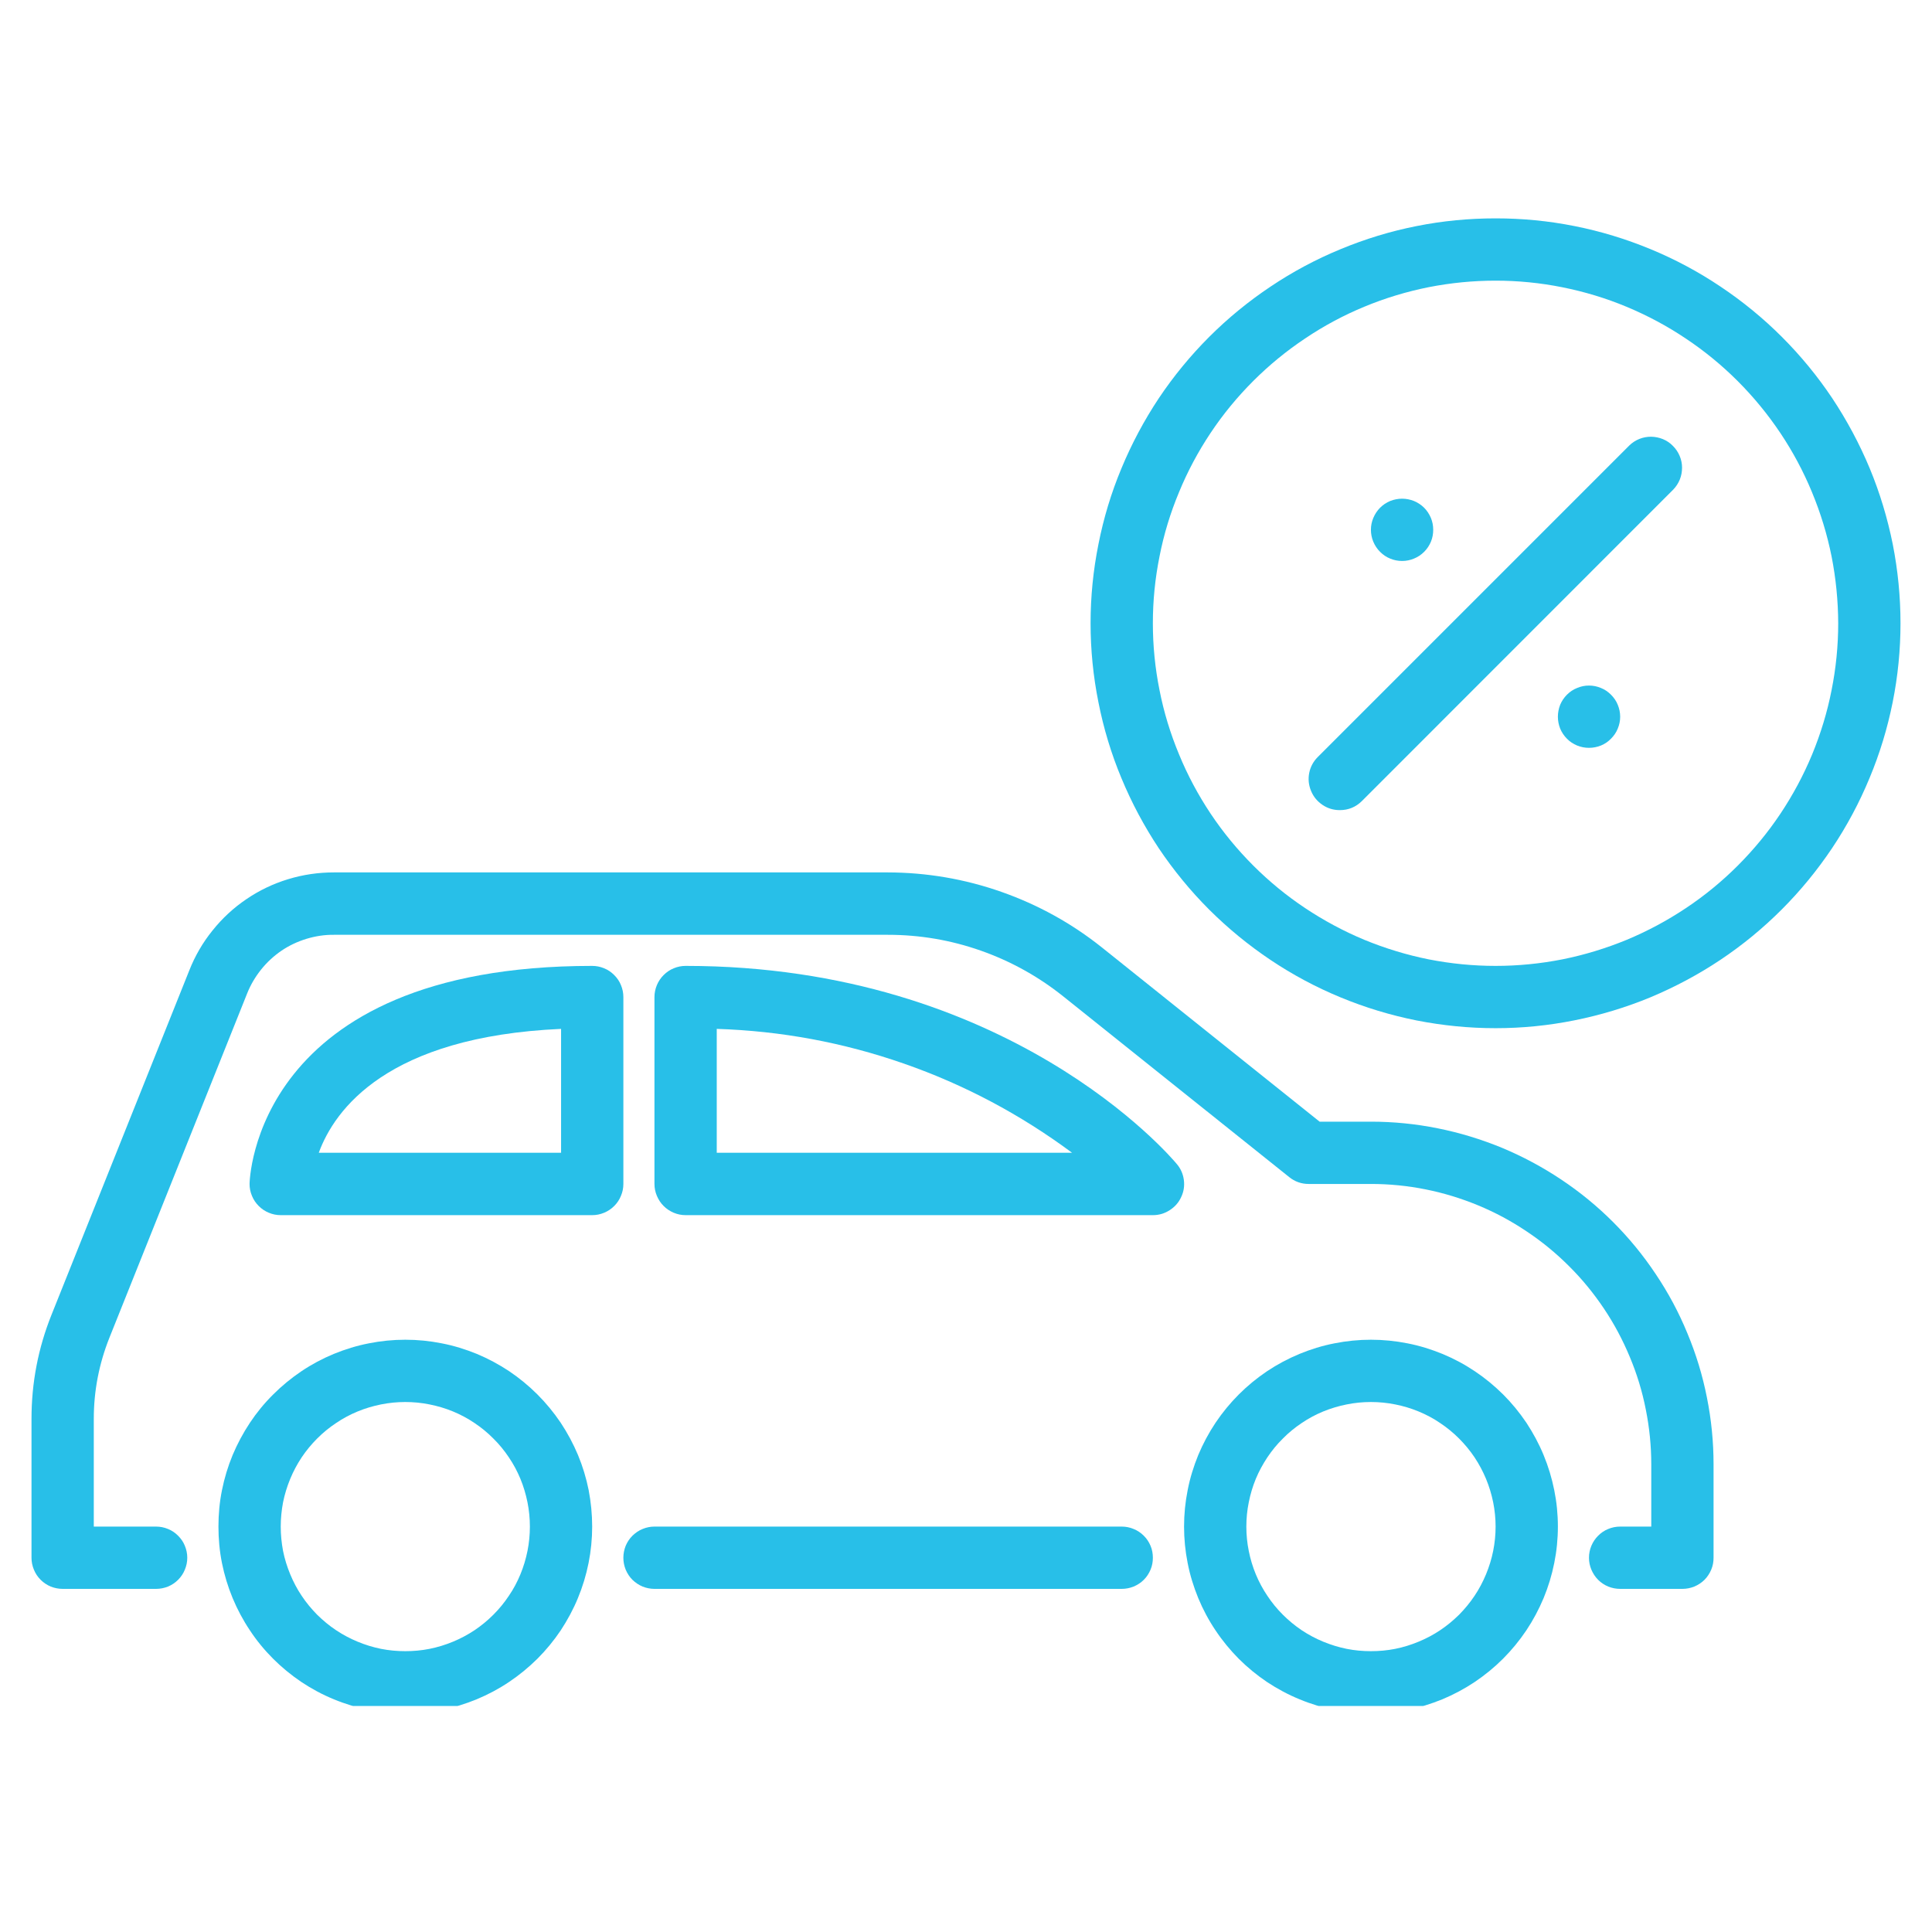 <?xml version="1.0" encoding="UTF-8"?>
<svg xmlns="http://www.w3.org/2000/svg" xmlns:xlink="http://www.w3.org/1999/xlink" width="100" zoomAndPan="magnify" viewBox="0 0 75 75" height="100" preserveAspectRatio="xMidYMid meet" version="1.0">
  <defs>
    <clipPath id="2394e32a82">
      <path d="M 1.219 33 L 67 33 L 67 62 L 1.219 62 Z M 1.219 33 " clip-rule="nonzero"></path>
    </clipPath>
    <clipPath id="03e07b1d4b">
      <path d="M 45 52 L 61 52 L 61 66.227 L 45 66.227 Z M 45 52 " clip-rule="nonzero"></path>
    </clipPath>
    <clipPath id="6b10a85295">
      <path d="M 8 52 L 23 52 L 23 66.227 L 8 66.227 Z M 8 52 " clip-rule="nonzero"></path>
    </clipPath>
    <clipPath id="3b0c20cb16">
      <path d="M 42 8.477 L 73.969 8.477 L 73.969 40 L 42 40 Z M 42 8.477 " clip-rule="nonzero"></path>
    </clipPath>
  </defs>
  <path fill="#28bfe8" d="M 43.547 61.68 L 25.406 61.68 C 25.246 61.68 25.094 61.648 24.945 61.59 C 24.797 61.527 24.668 61.441 24.551 61.328 C 24.438 61.215 24.352 61.082 24.289 60.934 C 24.23 60.785 24.199 60.633 24.199 60.473 C 24.199 60.312 24.23 60.156 24.289 60.008 C 24.352 59.859 24.438 59.73 24.551 59.617 C 24.668 59.504 24.797 59.414 24.945 59.355 C 25.094 59.293 25.246 59.262 25.406 59.262 L 43.547 59.262 C 43.707 59.262 43.859 59.293 44.008 59.355 C 44.156 59.414 44.289 59.504 44.402 59.617 C 44.516 59.73 44.602 59.859 44.664 60.008 C 44.727 60.156 44.754 60.312 44.754 60.473 C 44.754 60.633 44.727 60.785 44.664 60.934 C 44.602 61.082 44.516 61.215 44.402 61.328 C 44.289 61.441 44.156 61.527 44.008 61.59 C 43.859 61.648 43.707 61.68 43.547 61.68 Z M 43.547 61.68 " fill-opacity="1" fill-rule="nonzero"></path>
  <g clip-path="url(#2394e32a82)">
    <path fill="#28bfe8" d="M 65.312 61.68 L 62.895 61.68 C 62.734 61.68 62.578 61.648 62.43 61.59 C 62.281 61.527 62.152 61.441 62.039 61.328 C 61.926 61.215 61.84 61.082 61.777 60.934 C 61.715 60.785 61.684 60.633 61.684 60.473 C 61.684 60.312 61.715 60.156 61.777 60.008 C 61.84 59.859 61.926 59.73 62.039 59.617 C 62.152 59.504 62.281 59.414 62.43 59.355 C 62.578 59.293 62.734 59.262 62.895 59.262 L 64.102 59.262 L 64.102 56.844 C 64.102 56.129 64.031 55.422 63.891 54.723 C 63.754 54.02 63.547 53.34 63.27 52.68 C 62.996 52.02 62.664 51.395 62.266 50.801 C 61.867 50.207 61.418 49.656 60.91 49.152 C 60.406 48.648 59.855 48.195 59.262 47.801 C 58.668 47.402 58.043 47.066 57.383 46.793 C 56.723 46.52 56.043 46.312 55.344 46.172 C 54.641 46.031 53.934 45.961 53.219 45.961 L 50.801 45.961 C 50.52 45.961 50.266 45.871 50.047 45.695 L 41.266 38.672 C 40.301 37.902 39.234 37.312 38.07 36.902 C 36.902 36.492 35.703 36.289 34.469 36.289 L 12.961 36.289 C 12.598 36.285 12.246 36.34 11.898 36.445 C 11.551 36.551 11.227 36.703 10.926 36.906 C 10.625 37.113 10.363 37.355 10.137 37.637 C 9.91 37.922 9.727 38.23 9.594 38.566 L 4.246 51.934 C 3.844 52.945 3.641 53.992 3.641 55.078 L 3.641 59.262 L 6.059 59.262 C 6.219 59.262 6.375 59.293 6.523 59.355 C 6.672 59.414 6.801 59.504 6.914 59.617 C 7.027 59.73 7.117 59.859 7.176 60.008 C 7.238 60.156 7.27 60.312 7.27 60.473 C 7.27 60.633 7.238 60.785 7.176 60.934 C 7.117 61.082 7.027 61.215 6.914 61.328 C 6.801 61.441 6.672 61.527 6.523 61.59 C 6.375 61.648 6.219 61.68 6.059 61.68 L 2.434 61.68 C 2.273 61.68 2.117 61.648 1.969 61.59 C 1.82 61.527 1.691 61.441 1.578 61.328 C 1.465 61.215 1.375 61.082 1.316 60.934 C 1.254 60.785 1.223 60.633 1.223 60.473 L 1.223 55.078 C 1.223 53.684 1.48 52.336 2 51.039 L 7.348 37.672 C 7.57 37.109 7.871 36.59 8.25 36.121 C 8.629 35.648 9.066 35.242 9.57 34.902 C 10.07 34.562 10.609 34.305 11.188 34.129 C 11.766 33.953 12.359 33.867 12.961 33.867 L 34.469 33.867 C 35.977 33.871 37.445 34.121 38.871 34.621 C 40.293 35.121 41.598 35.84 42.777 36.781 L 51.227 43.543 L 53.219 43.543 C 54.094 43.543 54.957 43.629 55.812 43.801 C 56.672 43.973 57.5 44.227 58.309 44.559 C 59.113 44.895 59.879 45.305 60.605 45.789 C 61.332 46.273 62.004 46.824 62.621 47.441 C 63.238 48.059 63.789 48.73 64.273 49.457 C 64.762 50.184 65.172 50.949 65.504 51.758 C 65.84 52.562 66.094 53.395 66.262 54.25 C 66.434 55.105 66.52 55.973 66.52 56.844 L 66.52 60.473 C 66.52 60.633 66.492 60.785 66.43 60.934 C 66.367 61.082 66.281 61.215 66.168 61.328 C 66.055 61.441 65.922 61.527 65.773 61.59 C 65.625 61.648 65.473 61.68 65.312 61.68 Z M 65.312 61.68 " fill-opacity="1" fill-rule="nonzero"></path>
  </g>
  <path fill="#28bfe8" d="M 22.988 47.172 L 10.898 47.172 C 10.738 47.172 10.582 47.141 10.434 47.078 C 10.285 47.016 10.156 46.93 10.043 46.816 C 9.93 46.703 9.84 46.57 9.781 46.422 C 9.719 46.277 9.688 46.121 9.688 45.961 C 9.688 45.875 9.84 37.496 22.988 37.496 C 23.148 37.496 23.305 37.527 23.453 37.59 C 23.602 37.648 23.73 37.738 23.844 37.852 C 23.957 37.965 24.047 38.094 24.105 38.242 C 24.168 38.391 24.199 38.547 24.199 38.707 L 24.199 45.961 C 24.199 46.121 24.168 46.277 24.105 46.422 C 24.047 46.57 23.957 46.703 23.844 46.816 C 23.73 46.93 23.602 47.016 23.453 47.078 C 23.305 47.141 23.148 47.172 22.988 47.172 Z M 12.375 44.75 L 21.781 44.75 L 21.781 39.941 C 15.031 40.242 12.988 43.074 12.375 44.75 Z M 12.375 44.75 " fill-opacity="1" fill-rule="nonzero"></path>
  <path fill="#28bfe8" d="M 44.754 47.172 L 26.617 47.172 C 26.457 47.172 26.301 47.141 26.152 47.078 C 26.008 47.016 25.875 46.93 25.762 46.816 C 25.648 46.703 25.562 46.57 25.5 46.422 C 25.438 46.277 25.406 46.121 25.406 45.961 L 25.406 38.707 C 25.406 38.547 25.438 38.391 25.5 38.242 C 25.562 38.094 25.648 37.965 25.762 37.852 C 25.875 37.738 26.008 37.648 26.152 37.59 C 26.301 37.527 26.457 37.496 26.617 37.496 C 39.133 37.496 45.422 44.871 45.684 45.188 C 45.836 45.367 45.926 45.574 45.957 45.805 C 45.988 46.039 45.953 46.262 45.852 46.473 C 45.754 46.688 45.602 46.855 45.406 46.98 C 45.207 47.109 44.992 47.172 44.754 47.172 Z M 27.824 44.75 L 41.617 44.75 C 39.617 43.266 37.441 42.109 35.09 41.289 C 32.738 40.469 30.316 40.02 27.824 39.941 Z M 27.824 44.75 " fill-opacity="1" fill-rule="nonzero"></path>
  <g clip-path="url(#03e07b1d4b)">
    <path fill="#28bfe8" d="M 53.219 66.52 C 52.742 66.52 52.273 66.473 51.805 66.379 C 51.336 66.285 50.883 66.148 50.445 65.965 C 50.004 65.785 49.586 65.559 49.188 65.297 C 48.793 65.031 48.426 64.73 48.09 64.395 C 47.754 64.055 47.453 63.691 47.188 63.293 C 46.922 62.898 46.699 62.48 46.516 62.039 C 46.336 61.598 46.195 61.145 46.105 60.68 C 46.012 60.211 45.965 59.738 45.965 59.262 C 45.965 58.785 46.012 58.312 46.105 57.848 C 46.195 57.379 46.336 56.926 46.516 56.484 C 46.699 56.047 46.922 55.629 47.188 55.23 C 47.453 54.836 47.754 54.469 48.09 54.133 C 48.426 53.797 48.793 53.496 49.188 53.23 C 49.586 52.965 50.004 52.742 50.445 52.559 C 50.883 52.379 51.336 52.238 51.805 52.148 C 52.273 52.055 52.742 52.008 53.219 52.008 C 53.695 52.008 54.168 52.055 54.637 52.148 C 55.102 52.238 55.555 52.379 55.996 52.559 C 56.438 52.742 56.855 52.965 57.25 53.23 C 57.648 53.496 58.012 53.797 58.352 54.133 C 58.688 54.469 58.988 54.836 59.254 55.23 C 59.516 55.629 59.742 56.047 59.922 56.484 C 60.105 56.926 60.242 57.379 60.336 57.848 C 60.43 58.312 60.477 58.785 60.477 59.262 C 60.477 59.738 60.43 60.211 60.336 60.676 C 60.242 61.145 60.105 61.598 59.922 62.039 C 59.738 62.477 59.516 62.895 59.25 63.293 C 58.984 63.688 58.684 64.055 58.348 64.391 C 58.012 64.727 57.645 65.027 57.25 65.293 C 56.852 65.559 56.434 65.781 55.996 65.965 C 55.555 66.145 55.102 66.285 54.637 66.379 C 54.168 66.469 53.695 66.516 53.219 66.52 Z M 53.219 54.426 C 52.902 54.426 52.586 54.457 52.277 54.52 C 51.965 54.582 51.664 54.672 51.367 54.793 C 51.074 54.914 50.797 55.062 50.531 55.242 C 50.27 55.418 50.023 55.617 49.801 55.844 C 49.574 56.066 49.375 56.312 49.199 56.574 C 49.023 56.84 48.871 57.117 48.75 57.41 C 48.629 57.703 48.539 58.008 48.477 58.32 C 48.414 58.629 48.383 58.945 48.383 59.262 C 48.383 59.582 48.414 59.895 48.477 60.207 C 48.539 60.52 48.629 60.82 48.75 61.113 C 48.871 61.406 49.023 61.688 49.199 61.949 C 49.375 62.215 49.574 62.457 49.801 62.684 C 50.023 62.906 50.27 63.109 50.531 63.285 C 50.797 63.461 51.074 63.609 51.367 63.73 C 51.664 63.852 51.965 63.945 52.277 64.008 C 52.586 64.07 52.902 64.098 53.219 64.098 C 53.539 64.098 53.852 64.07 54.164 64.008 C 54.477 63.945 54.777 63.852 55.07 63.73 C 55.363 63.609 55.645 63.461 55.906 63.285 C 56.172 63.109 56.414 62.906 56.641 62.684 C 56.863 62.457 57.066 62.215 57.242 61.949 C 57.418 61.688 57.566 61.406 57.688 61.113 C 57.809 60.82 57.902 60.52 57.965 60.207 C 58.027 59.895 58.059 59.582 58.059 59.262 C 58.059 58.945 58.027 58.629 57.965 58.32 C 57.902 58.008 57.809 57.703 57.688 57.41 C 57.566 57.117 57.418 56.84 57.242 56.574 C 57.066 56.312 56.863 56.066 56.641 55.844 C 56.414 55.617 56.172 55.418 55.906 55.242 C 55.645 55.062 55.363 54.914 55.07 54.793 C 54.777 54.672 54.477 54.582 54.164 54.52 C 53.852 54.457 53.539 54.426 53.219 54.426 Z M 53.219 54.426 " fill-opacity="1" fill-rule="nonzero"></path>
  </g>
  <g clip-path="url(#6b10a85295)">
    <path fill="#28bfe8" d="M 15.734 66.52 C 15.258 66.52 14.785 66.473 14.32 66.379 C 13.852 66.285 13.398 66.148 12.957 65.965 C 12.516 65.785 12.098 65.559 11.703 65.297 C 11.309 65.031 10.941 64.73 10.605 64.395 C 10.266 64.055 9.965 63.691 9.703 63.293 C 9.438 62.898 9.215 62.48 9.031 62.039 C 8.848 61.598 8.711 61.145 8.617 60.68 C 8.523 60.211 8.48 59.738 8.48 59.262 C 8.48 58.785 8.523 58.312 8.617 57.848 C 8.711 57.379 8.848 56.926 9.031 56.484 C 9.215 56.047 9.438 55.629 9.703 55.23 C 9.965 54.836 10.266 54.469 10.605 54.133 C 10.941 53.797 11.309 53.496 11.703 53.23 C 12.098 52.965 12.516 52.742 12.957 52.559 C 13.398 52.379 13.852 52.238 14.32 52.148 C 14.785 52.055 15.258 52.008 15.734 52.008 C 16.211 52.008 16.684 52.055 17.148 52.148 C 17.617 52.238 18.07 52.379 18.512 52.559 C 18.949 52.742 19.367 52.965 19.766 53.23 C 20.16 53.496 20.527 53.797 20.863 54.133 C 21.199 54.469 21.5 54.836 21.766 55.23 C 22.031 55.629 22.254 56.047 22.438 56.484 C 22.621 56.926 22.758 57.379 22.852 57.848 C 22.941 58.312 22.988 58.785 22.988 59.262 C 22.988 59.738 22.941 60.211 22.848 60.676 C 22.754 61.145 22.617 61.598 22.434 62.039 C 22.254 62.477 22.027 62.895 21.766 63.293 C 21.5 63.688 21.199 64.055 20.863 64.391 C 20.523 64.727 20.16 65.027 19.762 65.293 C 19.367 65.559 18.949 65.781 18.508 65.965 C 18.07 66.145 17.617 66.285 17.148 66.379 C 16.684 66.469 16.211 66.516 15.734 66.52 Z M 15.734 54.426 C 15.418 54.426 15.102 54.457 14.789 54.52 C 14.48 54.582 14.176 54.672 13.883 54.793 C 13.59 54.914 13.312 55.062 13.047 55.242 C 12.781 55.418 12.539 55.617 12.312 55.844 C 12.09 56.066 11.887 56.312 11.711 56.574 C 11.535 56.84 11.387 57.117 11.266 57.41 C 11.145 57.703 11.051 58.008 10.988 58.32 C 10.93 58.629 10.898 58.945 10.898 59.262 C 10.898 59.582 10.93 59.895 10.988 60.207 C 11.051 60.52 11.145 60.82 11.266 61.113 C 11.387 61.406 11.535 61.688 11.711 61.949 C 11.887 62.215 12.09 62.457 12.312 62.684 C 12.539 62.906 12.781 63.109 13.047 63.285 C 13.312 63.461 13.59 63.609 13.883 63.73 C 14.176 63.852 14.48 63.945 14.789 64.008 C 15.102 64.07 15.418 64.098 15.734 64.098 C 16.051 64.098 16.367 64.07 16.676 64.008 C 16.988 63.945 17.293 63.852 17.586 63.73 C 17.879 63.609 18.156 63.461 18.422 63.285 C 18.684 63.109 18.93 62.906 19.152 62.684 C 19.379 62.457 19.578 62.215 19.754 61.949 C 19.934 61.688 20.082 61.406 20.203 61.113 C 20.324 60.82 20.414 60.52 20.477 60.207 C 20.539 59.895 20.57 59.582 20.57 59.262 C 20.57 58.945 20.539 58.629 20.477 58.32 C 20.414 58.008 20.324 57.703 20.203 57.41 C 20.082 57.117 19.934 56.84 19.754 56.574 C 19.578 56.312 19.379 56.066 19.152 55.844 C 18.93 55.617 18.684 55.418 18.422 55.242 C 18.156 55.062 17.879 54.914 17.586 54.793 C 17.293 54.672 16.988 54.582 16.676 54.52 C 16.367 54.457 16.051 54.426 15.734 54.426 Z M 15.734 54.426 " fill-opacity="1" fill-rule="nonzero"></path>
  </g>
  <g clip-path="url(#3b0c20cb16)">
    <path fill="#28bfe8" d="M 58.059 39.914 C 57.023 39.914 56.004 39.812 54.988 39.613 C 53.977 39.41 52.996 39.113 52.043 38.719 C 51.086 38.324 50.18 37.84 49.324 37.266 C 48.465 36.691 47.672 36.039 46.941 35.312 C 46.211 34.582 45.559 33.785 44.984 32.93 C 44.414 32.07 43.93 31.164 43.535 30.211 C 43.137 29.258 42.84 28.273 42.641 27.262 C 42.438 26.25 42.336 25.227 42.336 24.195 C 42.336 23.164 42.438 22.141 42.641 21.129 C 42.84 20.117 43.137 19.133 43.535 18.18 C 43.93 17.227 44.414 16.32 44.984 15.461 C 45.559 14.602 46.211 13.809 46.941 13.078 C 47.672 12.348 48.465 11.699 49.324 11.125 C 50.18 10.551 51.086 10.066 52.043 9.672 C 52.996 9.277 53.977 8.977 54.988 8.777 C 56.004 8.574 57.023 8.477 58.059 8.477 C 59.09 8.477 60.113 8.574 61.125 8.777 C 62.137 8.977 63.117 9.277 64.074 9.672 C 65.027 10.066 65.934 10.551 66.789 11.125 C 67.648 11.699 68.441 12.348 69.172 13.078 C 69.902 13.809 70.555 14.602 71.129 15.461 C 71.699 16.32 72.184 17.227 72.582 18.18 C 72.977 19.133 73.273 20.117 73.477 21.129 C 73.676 22.141 73.777 23.164 73.777 24.195 C 73.777 25.227 73.676 26.25 73.473 27.262 C 73.27 28.273 72.973 29.254 72.574 30.207 C 72.18 31.16 71.695 32.066 71.121 32.926 C 70.547 33.781 69.898 34.574 69.168 35.305 C 68.438 36.035 67.645 36.688 66.785 37.262 C 65.93 37.832 65.023 38.316 64.07 38.715 C 63.117 39.109 62.133 39.406 61.121 39.609 C 60.109 39.812 59.09 39.914 58.059 39.914 Z M 58.059 10.895 C 57.184 10.895 56.32 10.98 55.461 11.148 C 54.605 11.32 53.773 11.57 52.965 11.906 C 52.16 12.238 51.395 12.648 50.668 13.137 C 49.941 13.621 49.27 14.172 48.652 14.789 C 48.035 15.406 47.48 16.078 46.996 16.805 C 46.512 17.531 46.102 18.297 45.77 19.105 C 45.434 19.91 45.18 20.742 45.012 21.602 C 44.84 22.457 44.754 23.32 44.754 24.195 C 44.754 25.066 44.84 25.934 45.012 26.789 C 45.18 27.648 45.434 28.477 45.77 29.285 C 46.102 30.094 46.512 30.859 46.996 31.586 C 47.48 32.312 48.035 32.984 48.652 33.602 C 49.27 34.219 49.941 34.77 50.668 35.254 C 51.395 35.738 52.16 36.148 52.965 36.484 C 53.773 36.816 54.605 37.07 55.461 37.242 C 56.32 37.41 57.184 37.496 58.059 37.496 C 58.93 37.496 59.797 37.41 60.652 37.242 C 61.508 37.07 62.34 36.816 63.148 36.484 C 63.953 36.148 64.719 35.738 65.445 35.254 C 66.172 34.77 66.844 34.219 67.461 33.602 C 68.078 32.984 68.633 32.312 69.117 31.586 C 69.602 30.859 70.012 30.094 70.348 29.285 C 70.68 28.477 70.934 27.648 71.102 26.789 C 71.273 25.934 71.359 25.066 71.359 24.195 C 71.355 23.32 71.27 22.457 71.102 21.602 C 70.93 20.746 70.676 19.914 70.34 19.105 C 70.008 18.301 69.598 17.535 69.113 16.809 C 68.625 16.082 68.074 15.41 67.457 14.793 C 66.84 14.176 66.168 13.625 65.441 13.141 C 64.719 12.656 63.949 12.246 63.145 11.91 C 62.34 11.574 61.508 11.324 60.652 11.152 C 59.793 10.98 58.93 10.895 58.059 10.895 Z M 58.059 10.895 " fill-opacity="1" fill-rule="nonzero"></path>
  </g>
  <path fill="#28bfe8" d="M 52.012 31.449 C 51.766 31.449 51.543 31.383 51.34 31.246 C 51.137 31.109 50.988 30.93 50.895 30.703 C 50.801 30.477 50.777 30.246 50.824 30.004 C 50.871 29.766 50.984 29.559 51.156 29.387 L 63.25 17.293 C 63.363 17.184 63.492 17.098 63.641 17.039 C 63.789 16.98 63.941 16.953 64.098 16.953 C 64.258 16.957 64.41 16.988 64.555 17.047 C 64.703 17.109 64.832 17.195 64.941 17.309 C 65.055 17.422 65.141 17.551 65.203 17.695 C 65.266 17.844 65.297 17.996 65.297 18.152 C 65.297 18.312 65.27 18.465 65.211 18.613 C 65.152 18.758 65.066 18.891 64.957 19.004 L 52.867 31.098 C 52.629 31.332 52.344 31.449 52.012 31.449 Z M 52.012 31.449 " fill-opacity="1" fill-rule="nonzero"></path>
  <path fill="#28bfe8" d="M 55.637 20.566 C 55.637 20.727 55.609 20.883 55.547 21.031 C 55.484 21.18 55.398 21.309 55.285 21.422 C 55.172 21.535 55.039 21.625 54.891 21.684 C 54.742 21.746 54.59 21.777 54.43 21.777 C 54.27 21.777 54.113 21.746 53.965 21.684 C 53.816 21.625 53.688 21.535 53.574 21.422 C 53.461 21.309 53.375 21.18 53.312 21.031 C 53.25 20.883 53.219 20.727 53.219 20.566 C 53.219 20.406 53.25 20.254 53.312 20.105 C 53.375 19.957 53.461 19.824 53.574 19.711 C 53.688 19.598 53.816 19.512 53.965 19.449 C 54.113 19.391 54.27 19.359 54.43 19.359 C 54.59 19.359 54.742 19.391 54.891 19.449 C 55.039 19.512 55.172 19.598 55.285 19.711 C 55.398 19.824 55.484 19.957 55.547 20.105 C 55.609 20.254 55.637 20.406 55.637 20.566 Z M 55.637 20.566 " fill-opacity="1" fill-rule="nonzero"></path>
  <path fill="#28bfe8" d="M 62.895 27.824 C 62.895 27.984 62.863 28.137 62.801 28.285 C 62.742 28.434 62.652 28.562 62.539 28.676 C 62.426 28.793 62.297 28.879 62.148 28.941 C 62 29 61.844 29.031 61.684 29.031 C 61.523 29.031 61.371 29 61.223 28.941 C 61.074 28.879 60.941 28.793 60.828 28.676 C 60.715 28.562 60.629 28.434 60.566 28.285 C 60.508 28.137 60.477 27.984 60.477 27.824 C 60.477 27.664 60.508 27.508 60.566 27.359 C 60.629 27.211 60.715 27.082 60.828 26.969 C 60.941 26.855 61.074 26.766 61.223 26.707 C 61.371 26.645 61.523 26.613 61.684 26.613 C 61.844 26.613 62 26.645 62.148 26.707 C 62.297 26.766 62.426 26.855 62.539 26.969 C 62.652 27.082 62.742 27.211 62.801 27.359 C 62.863 27.508 62.895 27.664 62.895 27.824 Z M 62.895 27.824 " fill-opacity="1" fill-rule="nonzero"></path>
</svg>
